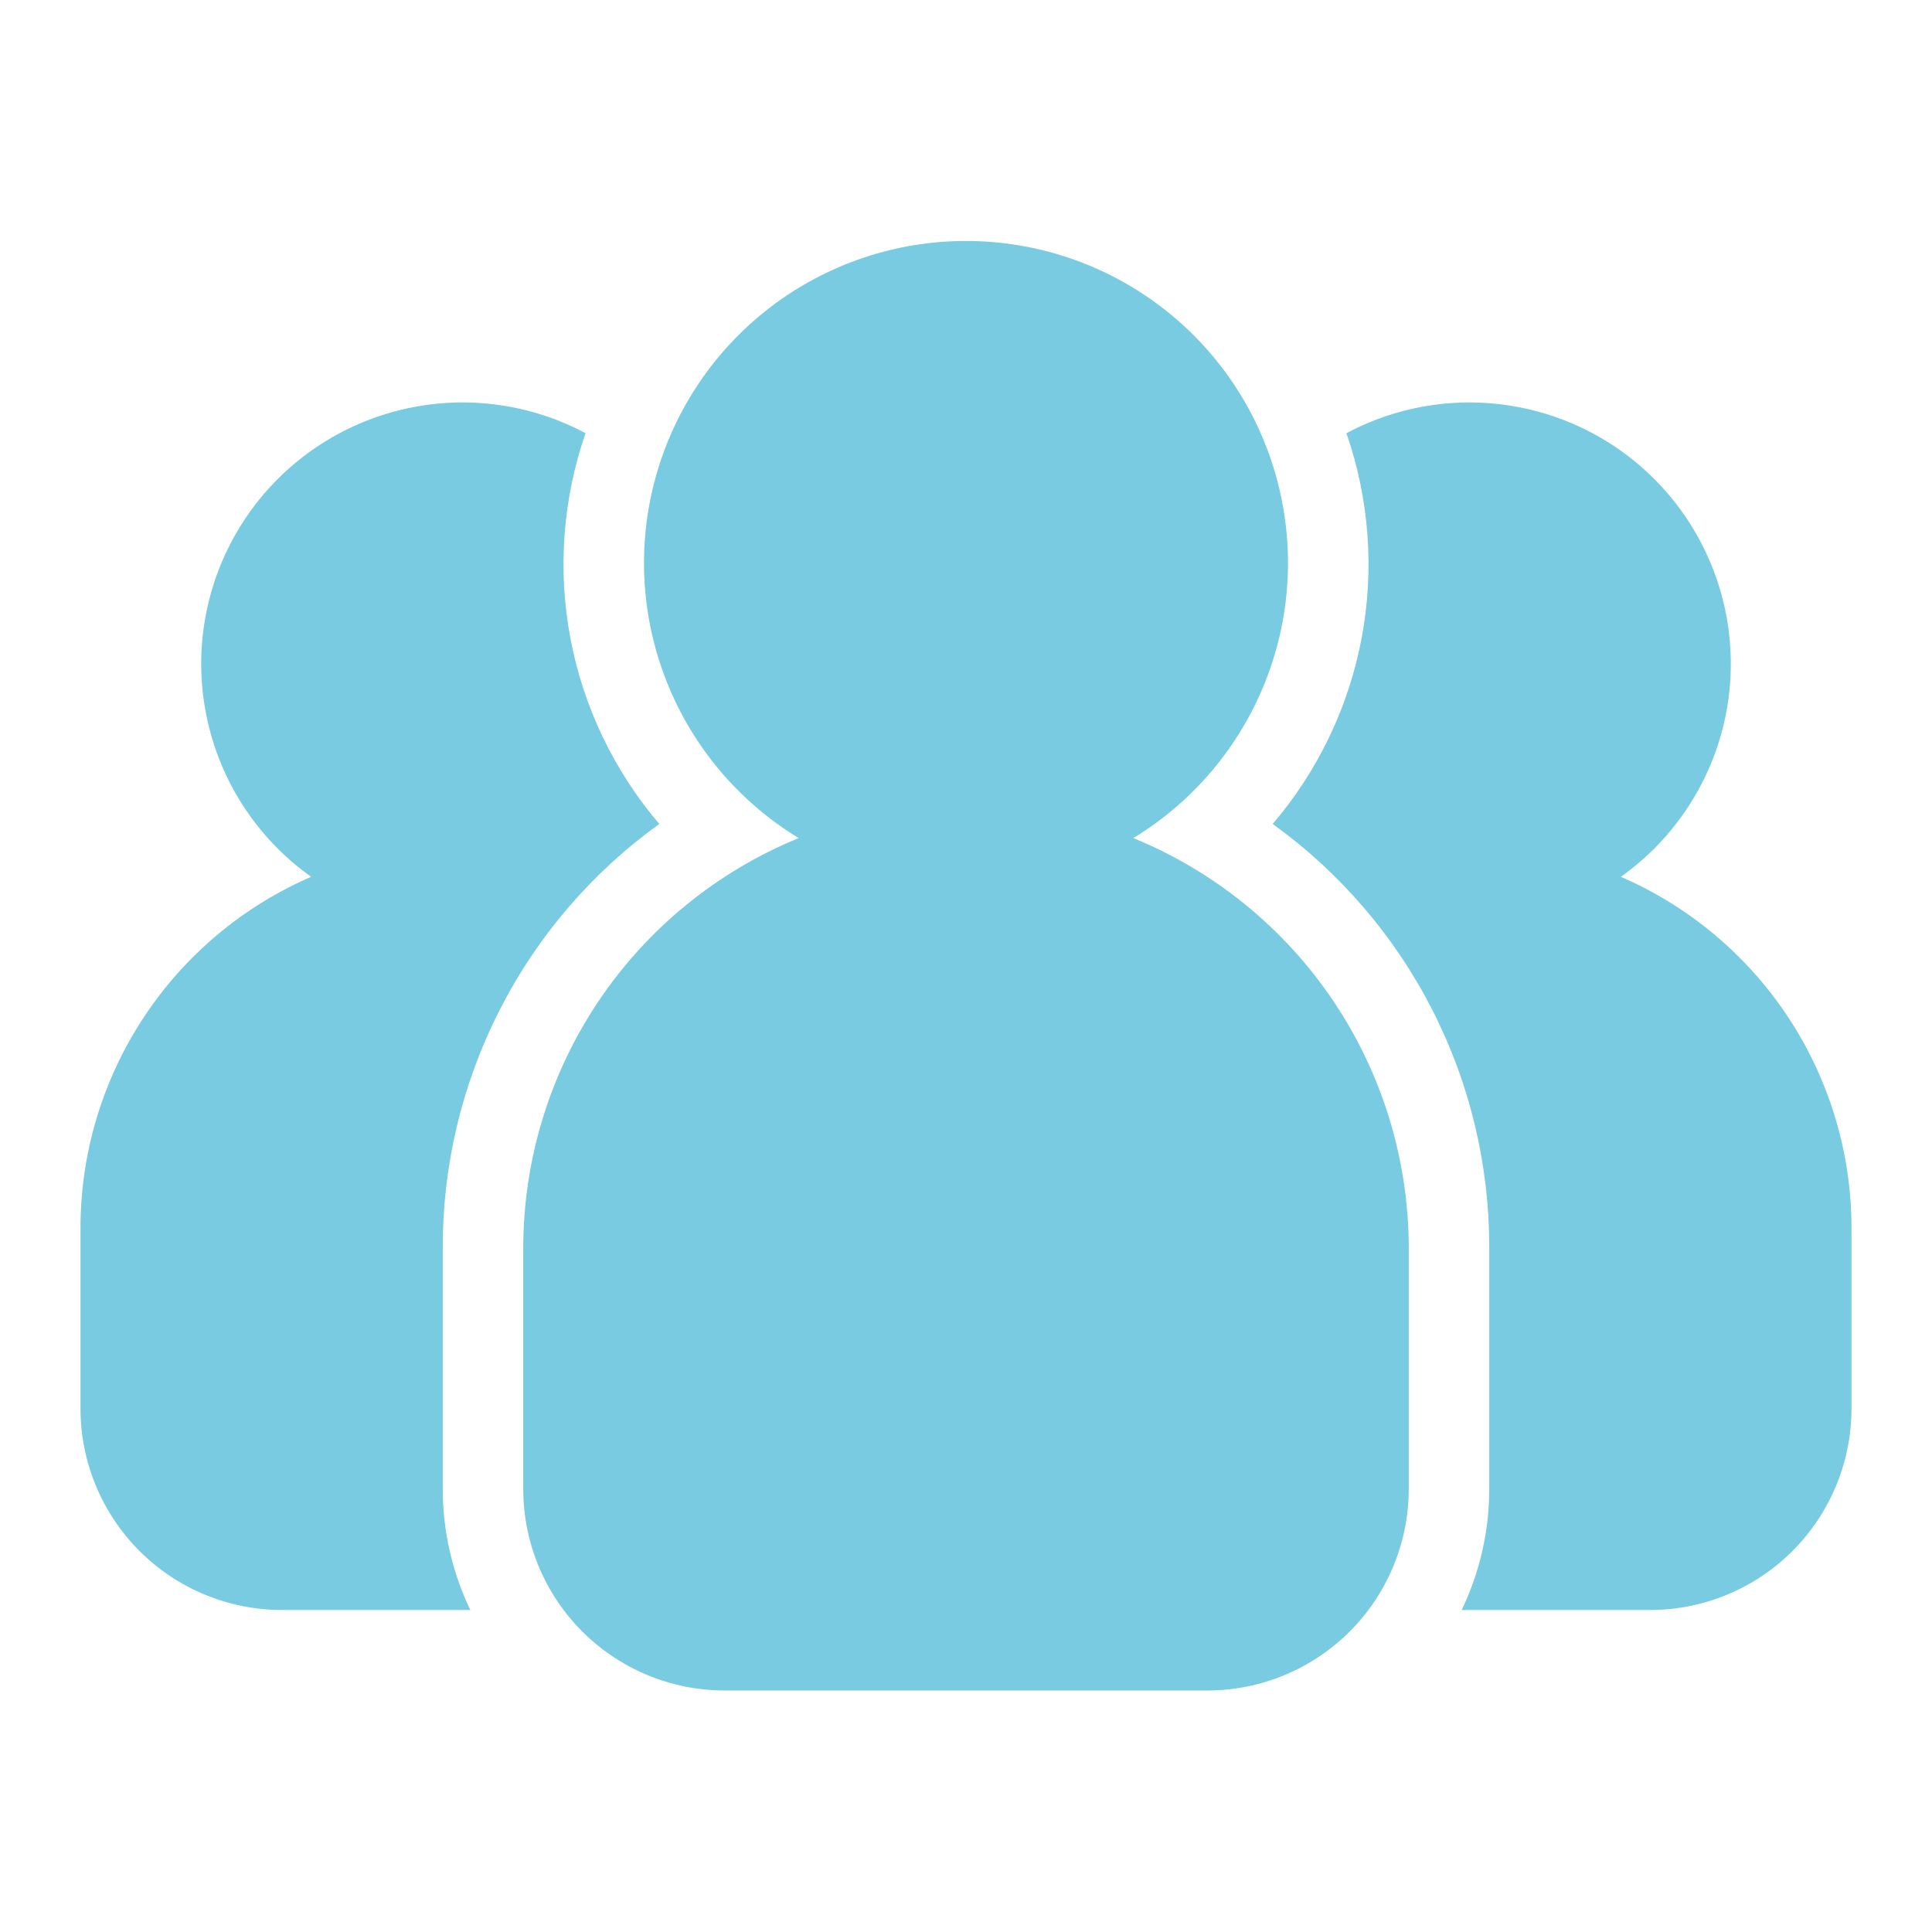 <svg width="48" height="48" viewBox="0 0 48 48" fill="none" xmlns="http://www.w3.org/2000/svg">
<path d="M11 37V31C10.996 28.944 11.482 26.916 12.418 25.085C13.353 23.254 14.711 21.673 16.38 20.471C15.255 19.153 14.494 17.564 14.172 15.861C13.851 14.158 13.98 12.4 14.548 10.763C13.092 9.986 11.395 9.793 9.802 10.223C8.208 10.652 6.838 11.672 5.97 13.076C5.102 14.479 4.801 16.16 5.128 17.778C5.454 19.395 6.385 20.828 7.73 21.784C6.03 22.521 4.582 23.738 3.564 25.287C2.546 26.835 2.002 28.647 2 30.5V35C2.002 36.326 2.529 37.596 3.466 38.534C4.404 39.471 5.674 39.998 7 40H11.685C11.235 39.064 11.001 38.039 11 37Z" fill="#78CBE0"/>
<path d="M40.27 21.784C41.615 20.828 42.546 19.395 42.873 17.778C43.2 16.16 42.898 14.479 42.03 13.076C41.162 11.672 39.792 10.652 38.199 10.223C36.605 9.793 34.908 9.986 33.452 10.763C34.02 12.4 34.149 14.158 33.828 15.861C33.506 17.564 32.745 19.153 31.62 20.471C33.289 21.673 34.647 23.254 35.583 25.085C36.518 26.916 37.004 28.944 37 31V37C36.999 38.039 36.765 39.064 36.315 40H41C42.326 39.998 43.597 39.471 44.534 38.534C45.471 37.596 45.998 36.326 46 35V30.5C45.998 28.647 45.454 26.835 44.436 25.287C43.418 23.738 41.97 22.521 40.27 21.784Z" fill="#78CBE0"/>
<path d="M28.157 20.822C29.648 19.915 30.802 18.545 31.442 16.921C32.083 15.298 32.174 13.509 31.703 11.828C31.232 10.148 30.225 8.667 28.834 7.612C27.443 6.558 25.745 5.987 24 5.987C22.255 5.987 20.557 6.558 19.166 7.612C17.775 8.667 16.768 10.148 16.297 11.828C15.826 13.509 15.917 15.298 16.558 16.921C17.198 18.545 18.352 19.915 19.843 20.822C17.822 21.649 16.092 23.058 14.873 24.87C13.655 26.682 13.003 28.816 13 31V37C13.002 38.326 13.529 39.596 14.466 40.534C15.404 41.471 16.674 41.998 18 42H30C31.326 41.998 32.596 41.471 33.534 40.534C34.471 39.596 34.998 38.326 35 37V31C34.997 28.816 34.345 26.682 33.127 24.87C31.908 23.058 30.178 21.649 28.157 20.822Z" fill="#78CBE0"/>
</svg>
